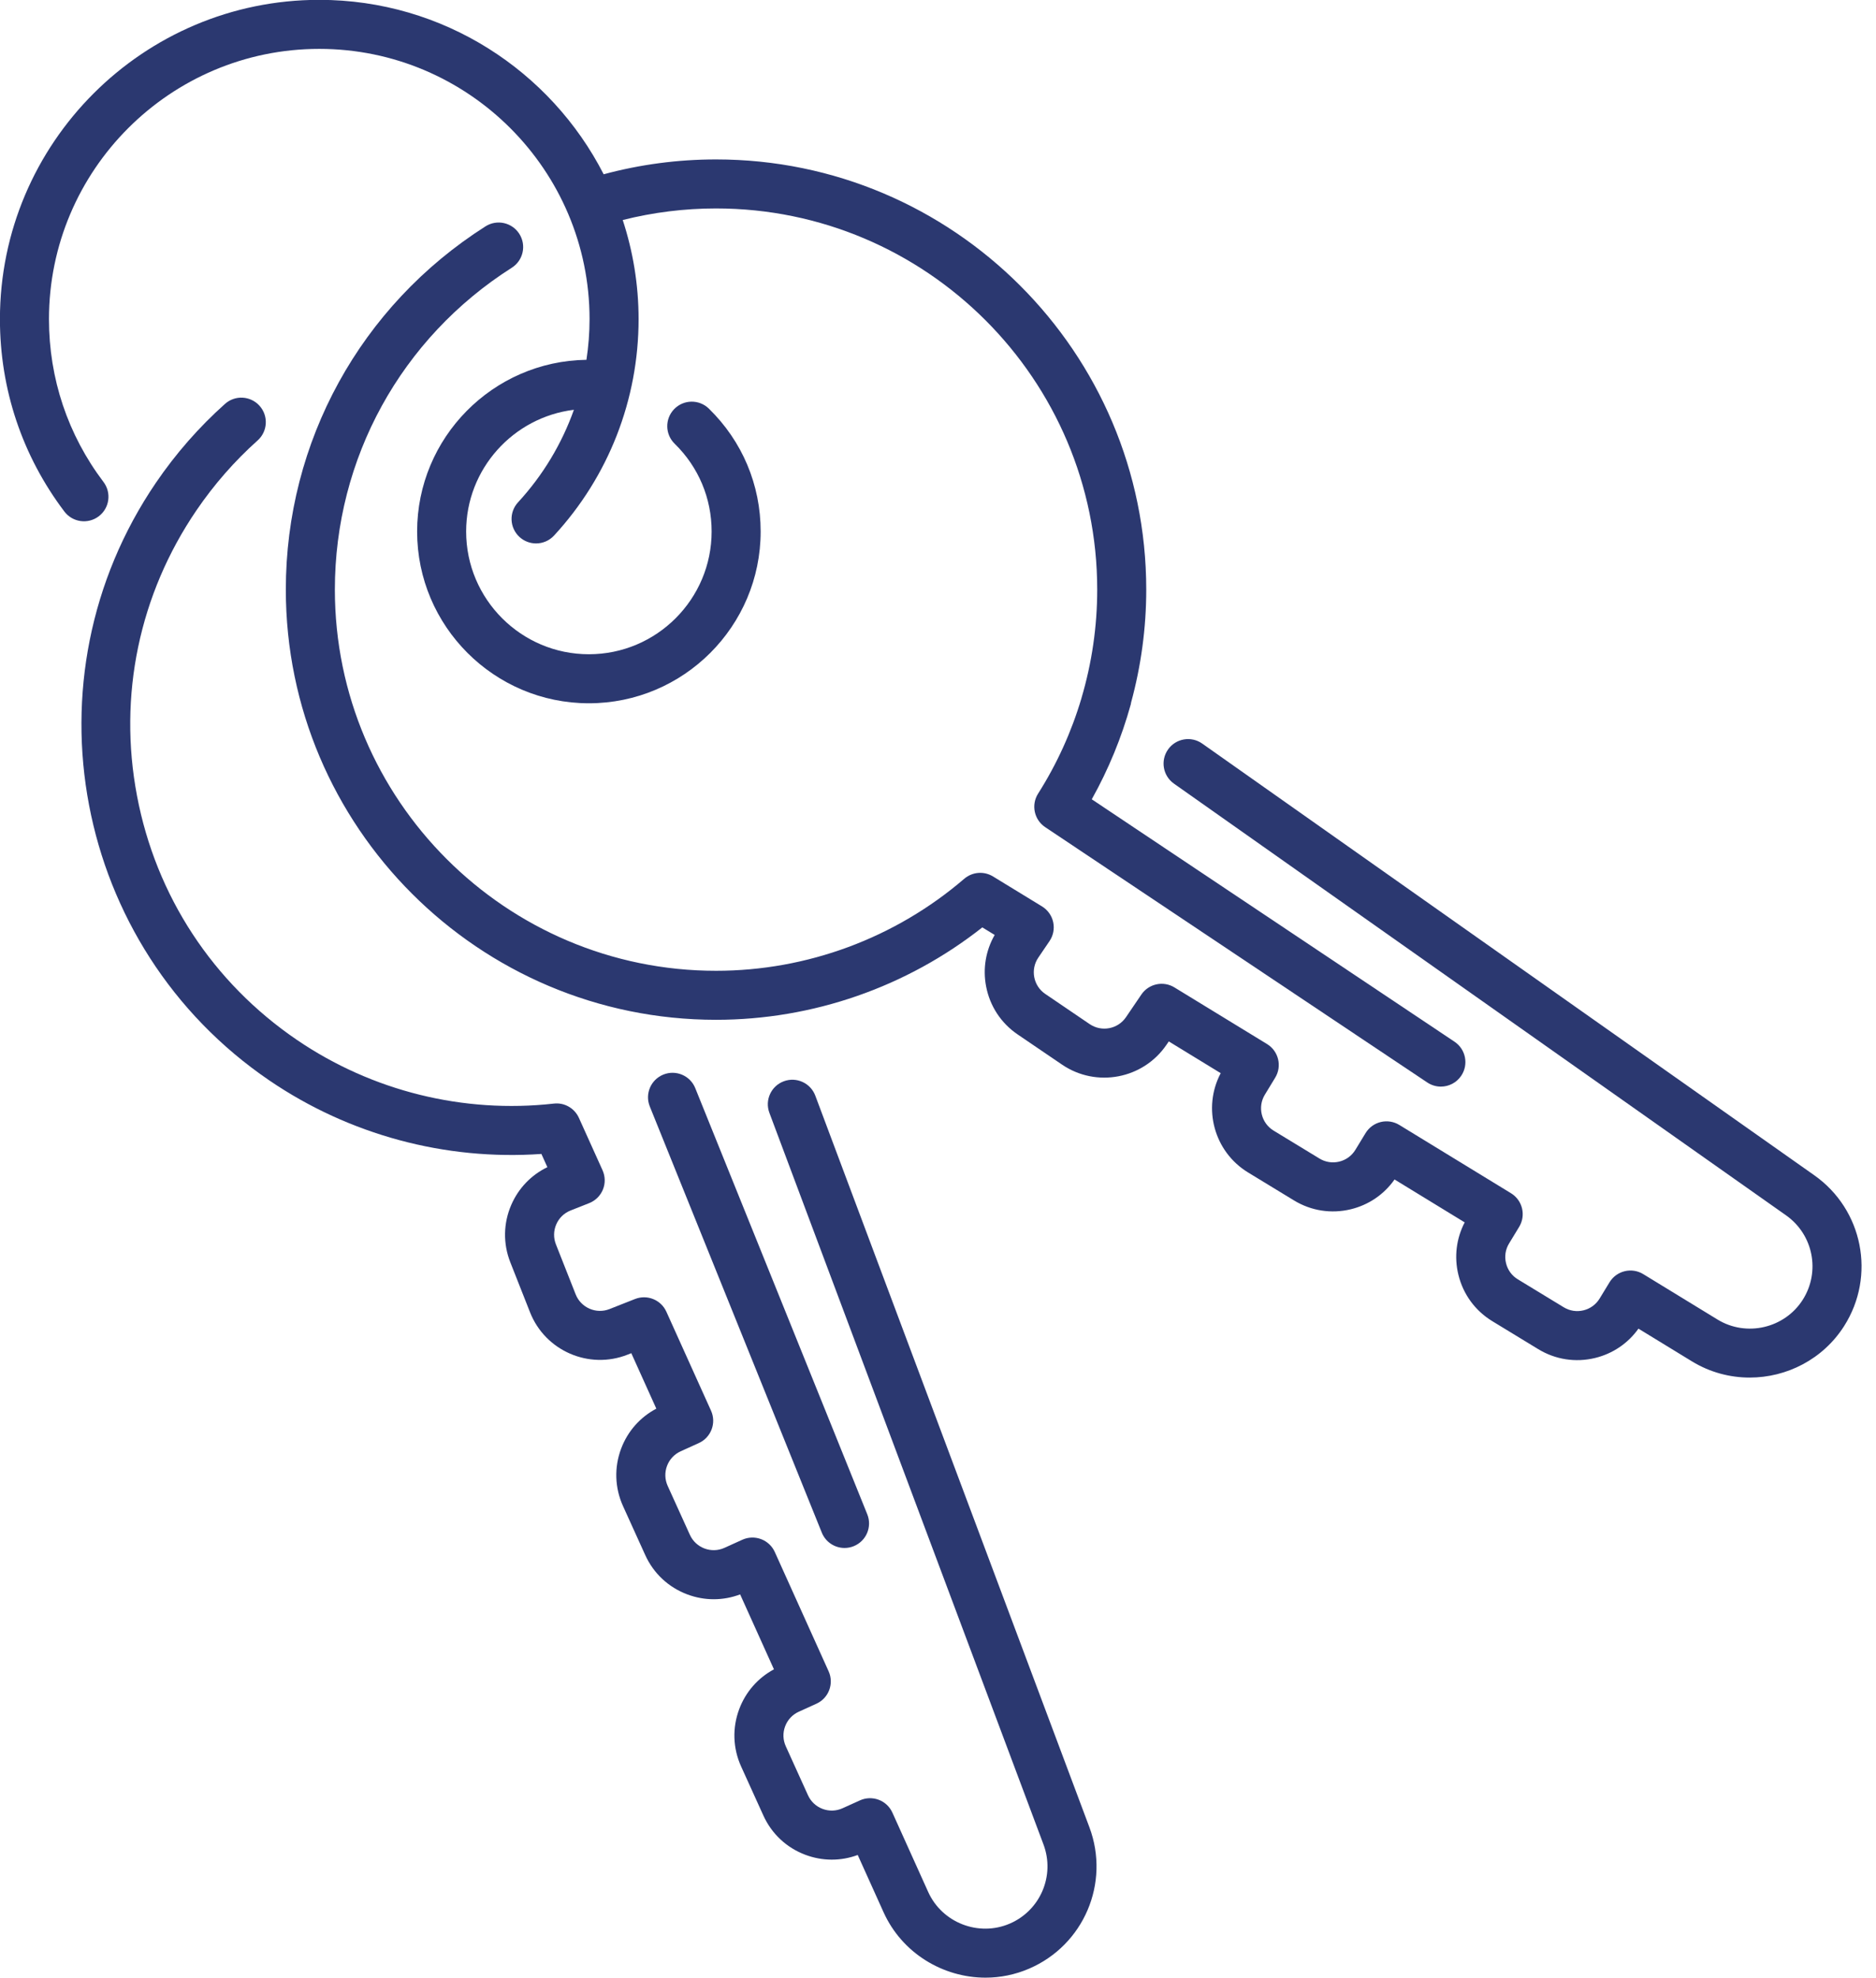 <?xml version="1.0" encoding="UTF-8" standalone="no"?><svg xmlns="http://www.w3.org/2000/svg" xmlns:xlink="http://www.w3.org/1999/xlink" fill="#000000" height="449.9" preserveAspectRatio="xMidYMid meet" version="1" viewBox="44.3 31.1 426.7 449.9" width="426.7" zoomAndPan="magnify"><g fill="#2b3870" id="change1_1"><path d="M 236.391 383.199 C 237.086 383.199 237.793 383.07 238.477 382.793 C 241.332 381.641 242.715 378.395 241.562 375.535 L 202.438 278.605 C 201.285 275.746 198.035 274.371 195.18 275.523 C 192.324 276.676 190.945 279.922 192.098 282.777 L 231.223 379.711 C 232.098 381.883 234.184 383.199 236.391 383.199" fill="inherit"/><path d="M 212.441 419.84 C 210.836 424.113 210.988 428.758 212.875 432.914 L 217.926 444.047 C 219.812 448.207 223.203 451.383 227.477 452.988 C 231.355 454.445 235.539 454.457 239.391 453.031 L 245.258 466.035 C 249.461 475.355 258.77 480.934 268.461 480.934 C 271.785 480.934 275.152 480.273 278.371 478.887 C 290.816 473.535 296.836 459.406 292.086 446.723 L 229.742 280.316 C 228.66 277.434 225.445 275.969 222.562 277.051 C 219.68 278.129 218.219 281.344 219.301 284.227 L 281.641 450.633 C 284.305 457.734 280.934 465.648 273.965 468.645 C 266.906 471.684 258.586 468.457 255.422 461.449 L 247.277 443.395 C 246.668 442.047 245.547 440.992 244.16 440.473 C 242.777 439.953 241.242 439.996 239.891 440.613 L 235.945 442.398 C 234.5 443.055 232.887 443.109 231.402 442.551 C 229.914 441.992 228.734 440.887 228.078 439.441 L 223.031 428.309 C 222.375 426.863 222.32 425.25 222.879 423.766 C 223.438 422.277 224.543 421.098 225.992 420.441 L 229.996 418.625 C 232.793 417.355 234.039 414.059 232.773 411.254 L 220.527 384.109 C 219.918 382.762 218.797 381.711 217.41 381.188 C 216.027 380.668 214.488 380.715 213.141 381.328 L 209.082 383.168 C 206.098 384.52 202.57 383.195 201.215 380.207 L 196.164 369.074 C 195.512 367.629 195.457 366.016 196.016 364.531 C 196.574 363.043 197.68 361.863 199.125 361.207 L 203.242 359.34 C 206.043 358.07 207.289 354.773 206.023 351.969 L 195.867 329.461 C 194.645 326.75 191.504 325.48 188.738 326.57 L 182.945 328.855 C 179.898 330.062 176.438 328.559 175.234 325.508 L 170.746 314.141 C 170.164 312.66 170.191 311.047 170.824 309.59 C 171.457 308.133 172.617 307.012 174.094 306.43 L 178.312 304.762 C 179.73 304.203 180.859 303.086 181.434 301.672 C 182.008 300.262 181.977 298.676 181.348 297.281 L 175.973 285.367 C 174.977 283.164 172.672 281.836 170.27 282.121 C 149.695 284.426 128.938 279.285 111.832 267.633 C 92.691 254.594 79.777 234.883 75.465 212.129 C 71.148 189.375 75.953 166.305 88.992 147.168 C 92.984 141.312 97.66 135.965 102.898 131.281 C 105.195 129.23 105.391 125.703 103.34 123.41 C 101.285 121.113 97.762 120.918 95.469 122.973 C 89.555 128.258 84.277 134.285 79.777 140.887 C 49.398 185.48 60.961 246.473 105.555 276.848 C 123.73 289.234 145.57 295.105 167.441 293.574 L 168.801 296.582 C 165.125 298.363 162.238 301.363 160.594 305.148 C 158.777 309.34 158.699 313.984 160.375 318.23 L 164.863 329.605 C 168.32 338.371 178.27 342.688 187.039 339.23 L 187.891 338.895 L 193.582 351.512 C 189.883 353.465 187.062 356.656 185.578 360.605 C 183.973 364.879 184.125 369.523 186.012 373.684 L 191.062 384.816 C 192.945 388.973 196.34 392.148 200.613 393.754 C 204.531 395.23 208.762 395.227 212.645 393.758 L 220.336 410.805 C 216.691 412.762 213.91 415.934 212.441 419.84" fill="inherit"/><path d="M 309.973 201.574 C 308.199 204.094 308.801 207.57 311.316 209.344 L 450.539 307.539 C 456.734 311.91 458.402 320.348 454.336 326.746 C 450.211 333.238 441.516 335.254 434.957 331.242 L 418.062 320.91 C 416.797 320.137 415.277 319.895 413.844 320.246 C 412.402 320.594 411.16 321.5 410.391 322.766 L 408.137 326.465 C 407.312 327.82 406.008 328.773 404.465 329.148 C 402.926 329.523 401.324 329.273 399.973 328.449 L 389.527 322.09 C 388.172 321.266 387.219 319.961 386.848 318.418 C 386.469 316.875 386.719 315.277 387.547 313.926 L 389.832 310.168 C 391.43 307.539 390.602 304.113 387.98 302.512 L 362.574 286.977 C 361.312 286.203 359.789 285.965 358.355 286.312 C 356.914 286.66 355.676 287.566 354.902 288.832 L 352.586 292.637 C 351.762 293.992 350.457 294.945 348.914 295.32 C 347.371 295.691 345.777 295.449 344.418 294.621 L 333.98 288.266 C 331.18 286.559 330.289 282.895 331.992 280.098 L 334.344 276.23 C 335.945 273.605 335.113 270.18 332.492 268.578 L 311.426 255.695 C 308.891 254.141 305.578 254.855 303.906 257.316 L 300.406 262.469 C 298.562 265.18 294.863 265.887 292.148 264.043 L 282.039 257.172 C 279.328 255.332 278.621 251.629 280.465 248.918 L 283.012 245.164 C 283.871 243.902 284.172 242.348 283.852 240.855 C 283.527 239.363 282.609 238.07 281.309 237.273 L 270.16 230.457 C 268.094 229.191 265.453 229.41 263.617 230.984 C 247.906 244.48 227.859 251.914 207.164 251.914 C 159.359 251.914 120.465 213.02 120.465 165.211 C 120.465 135.391 135.508 108.02 160.711 91.996 C 163.309 90.344 164.074 86.895 162.422 84.297 C 160.77 81.699 157.324 80.934 154.727 82.586 C 126.289 100.668 109.312 131.559 109.312 165.211 C 109.312 219.168 153.207 263.062 207.164 263.062 C 229.16 263.062 250.508 255.625 267.73 242.043 L 270.543 243.762 C 268.508 247.301 267.812 251.41 268.59 255.461 C 269.445 259.945 271.996 263.832 275.77 266.395 L 285.883 273.27 C 293.676 278.562 304.328 276.531 309.629 268.734 L 310.145 267.98 L 321.953 275.203 C 317.766 283.121 320.426 293.066 328.18 297.789 L 338.621 304.148 C 342.52 306.52 347.109 307.234 351.547 306.156 C 355.617 305.168 359.109 302.777 361.492 299.383 L 377.445 309.141 C 375.535 312.809 375.023 316.996 376.012 321.051 C 377.09 325.488 379.828 329.238 383.73 331.613 L 394.172 337.973 C 398.07 340.348 402.66 341.062 407.102 339.984 C 411.129 339.004 414.59 336.656 416.969 333.312 L 429.137 340.754 C 433.219 343.25 437.766 344.441 442.266 344.441 C 450.68 344.441 458.945 340.281 463.746 332.73 C 471.012 321.301 468.031 306.234 456.965 298.426 L 317.742 200.23 C 315.223 198.457 311.746 199.059 309.973 201.574" fill="inherit"/><path d="M 66.754 148.543 C 69.215 146.684 69.699 143.188 67.84 140.73 C 59.727 130 55.438 117.191 55.438 103.695 C 55.438 69.797 83.016 42.219 116.918 42.219 C 150.816 42.219 178.395 69.797 178.395 103.695 C 178.395 106.816 178.148 109.902 177.688 112.941 C 156.402 113.242 139.176 130.641 139.176 151.996 C 139.176 173.539 156.699 191.066 178.242 191.066 C 199.785 191.066 217.312 173.539 217.312 151.996 C 217.312 141.387 213.133 131.465 205.539 124.051 C 203.34 121.898 199.809 121.938 197.656 124.141 C 195.504 126.344 195.547 129.875 197.75 132.023 C 203.176 137.324 206.16 144.418 206.16 151.996 C 206.16 167.391 193.637 179.914 178.242 179.914 C 162.848 179.914 150.324 167.391 150.324 151.996 C 150.324 137.758 161.047 126 174.836 124.309 C 172.086 132.035 167.805 139.195 162.133 145.355 C 160.043 147.617 160.188 151.145 162.449 153.23 C 163.523 154.219 164.879 154.707 166.23 154.707 C 167.73 154.707 169.23 154.102 170.328 152.91 C 182.723 139.473 189.547 121.992 189.547 103.695 C 189.547 95.824 188.27 88.246 185.941 81.145 C 192.848 79.406 199.961 78.512 207.164 78.512 C 254.973 78.512 293.863 117.406 293.863 165.211 C 293.863 173.562 292.66 181.855 290.285 189.875 C 290.277 189.895 290.277 189.914 290.273 189.938 C 288.008 197.574 284.703 204.863 280.418 211.613 C 278.797 214.172 279.508 217.555 282.027 219.238 L 368.934 277.316 C 369.887 277.953 370.965 278.258 372.027 278.258 C 373.828 278.258 375.594 277.387 376.668 275.777 C 378.379 273.219 377.691 269.758 375.133 268.047 L 292.625 212.906 C 296.441 206.082 299.422 198.832 301.504 191.289 C 301.535 191.164 301.539 191.039 301.566 190.914 C 303.848 182.531 305.016 173.898 305.016 165.211 C 305.016 111.258 261.121 67.363 207.164 67.363 C 198.48 67.363 189.902 68.504 181.605 70.742 C 169.574 47.219 145.102 31.066 116.918 31.066 C 76.867 31.066 44.285 63.648 44.285 103.695 C 44.285 119.641 49.355 134.77 58.945 147.457 C 60.801 149.91 64.297 150.398 66.754 148.543" fill="inherit"/></g></svg>